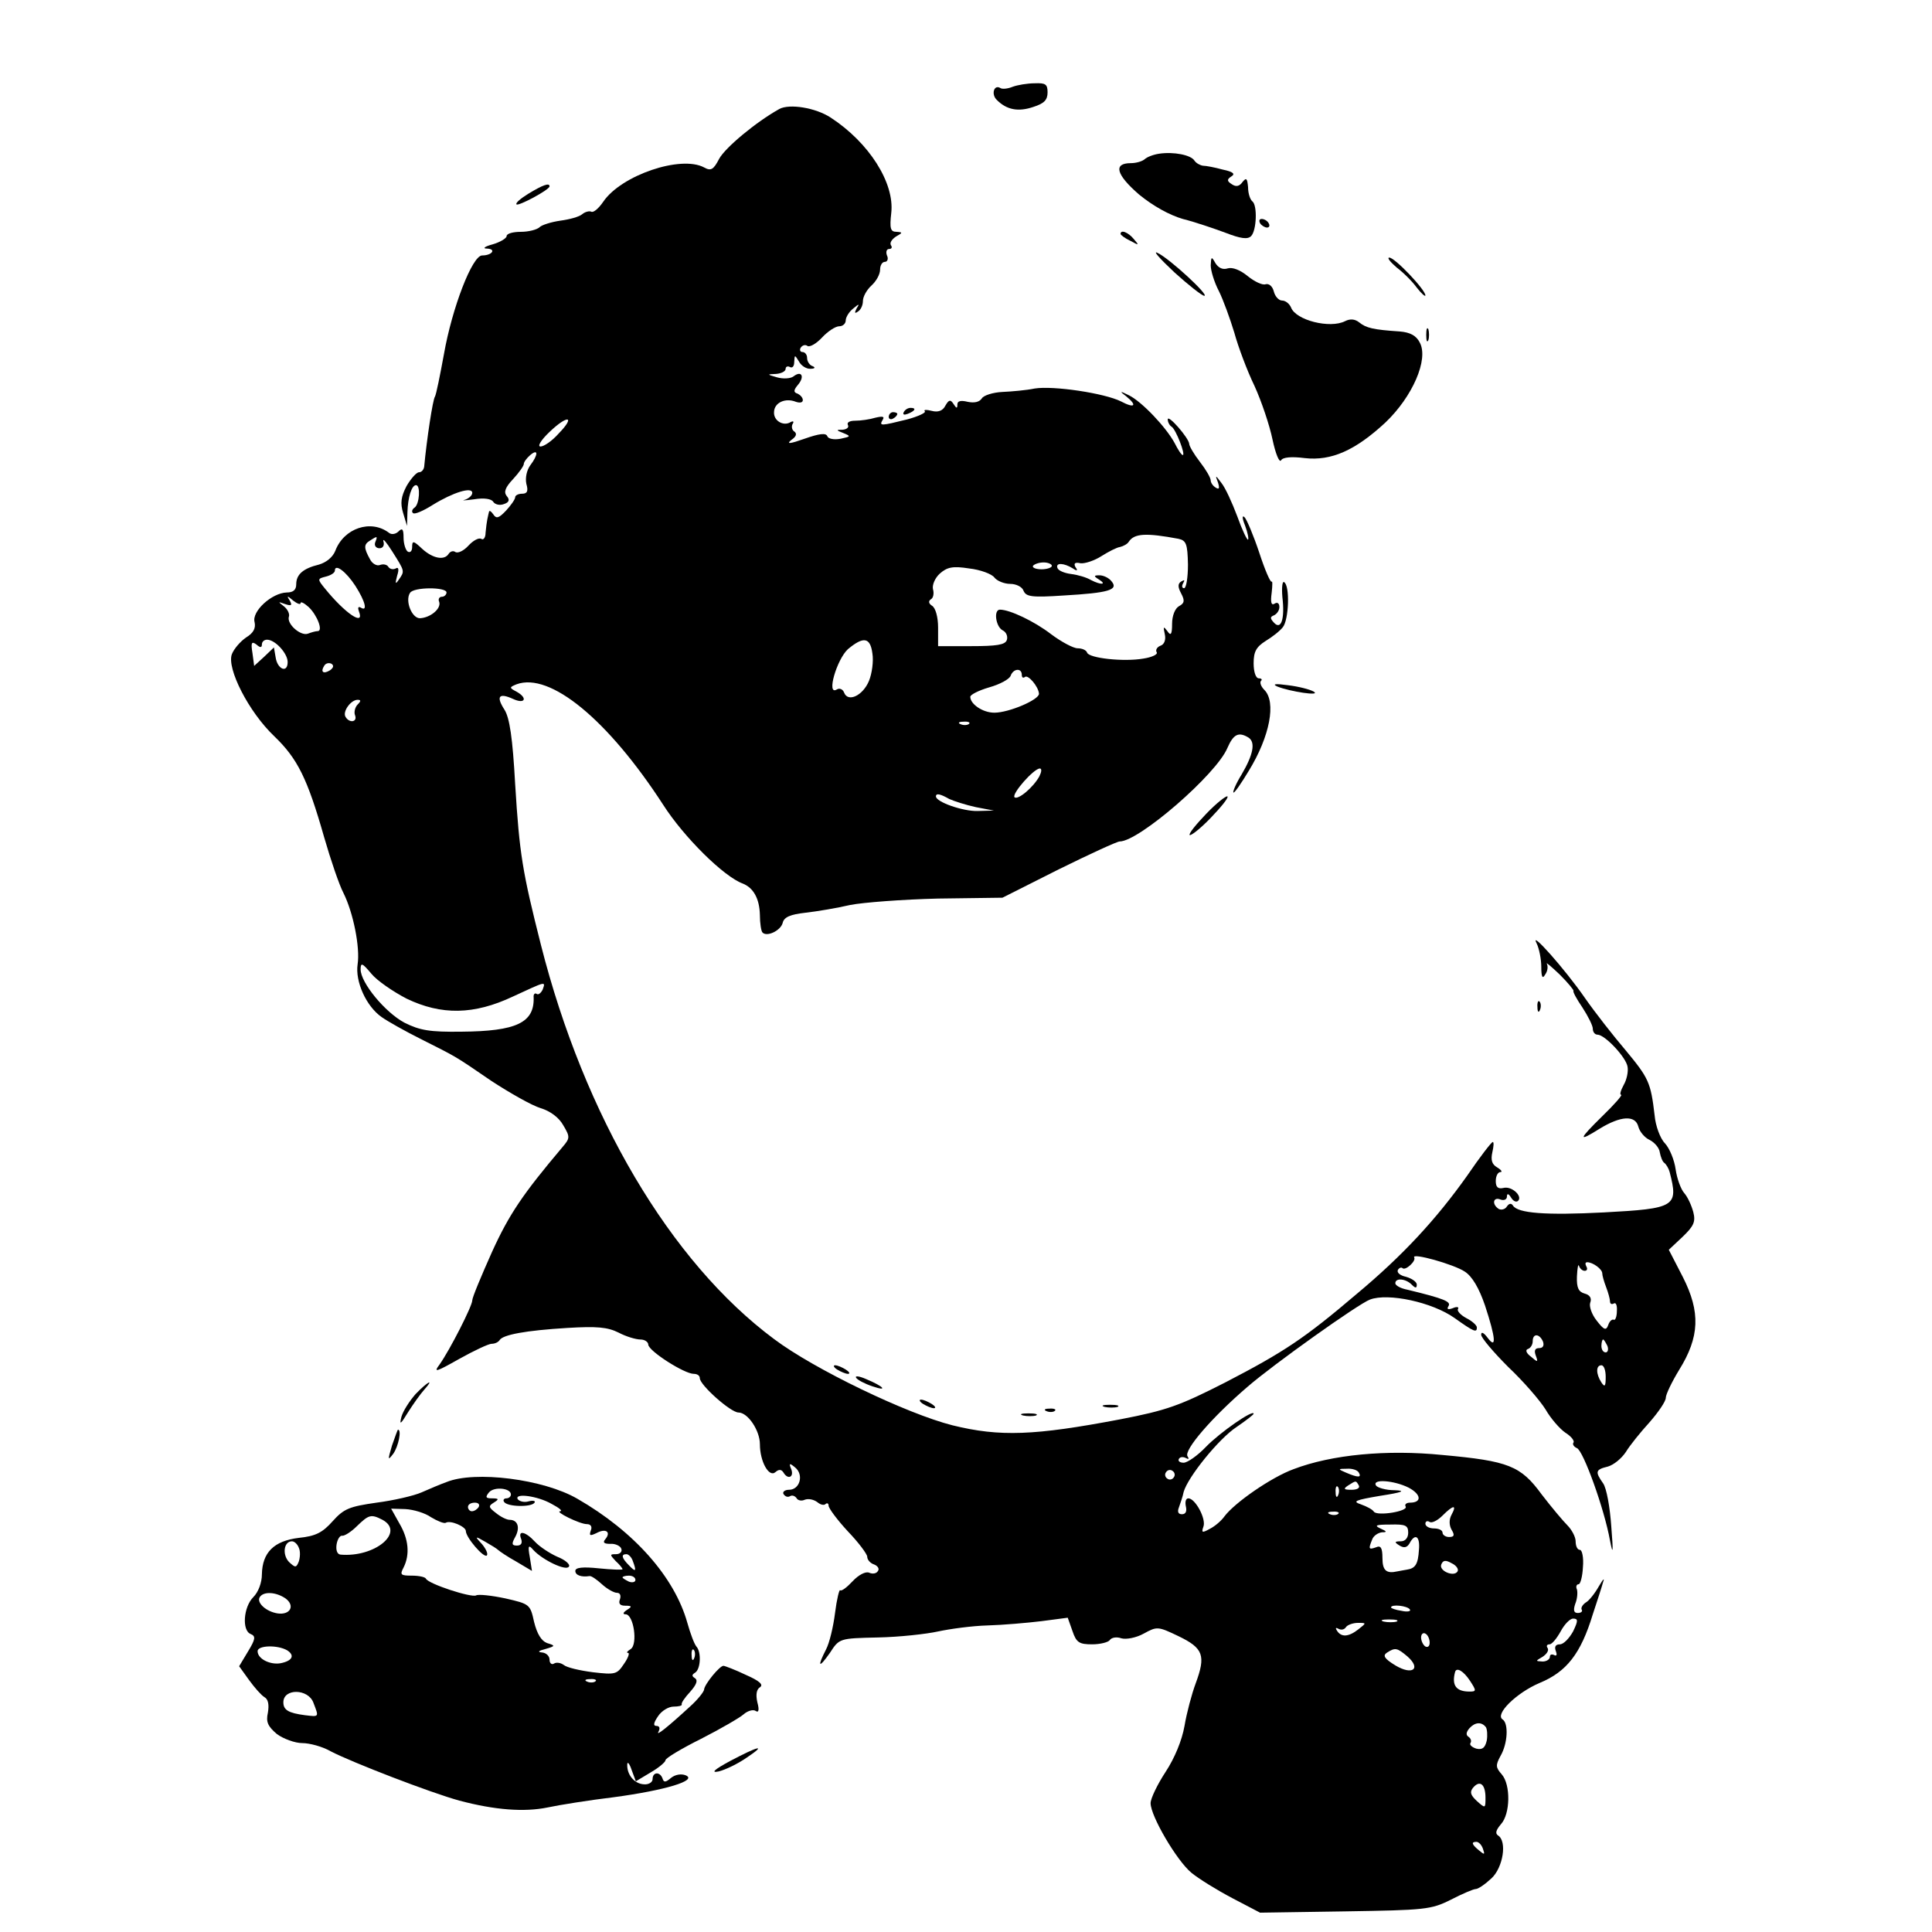<?xml version="1.0" standalone="no"?>
<!DOCTYPE svg PUBLIC "-//W3C//DTD SVG 20010904//EN"
 "http://www.w3.org/TR/2001/REC-SVG-20010904/DTD/svg10.dtd">
<svg version="1.0" xmlns="http://www.w3.org/2000/svg"
 width="450pt" height="450pt" viewBox="0 0 450 450"
 preserveAspectRatio="xMidYMid meet">
<g transform="translate(0,450) scale(0.1,-0.1)"
fill="#000000" stroke="none">
<path d="M2359 4298 c-12 -5 -25 -6 -29 -3 -15 9 -22 -15 -8 -28 23 -23 50
-28 85 -16 25 8 33 16 33 34 0 19 -5 22 -30 21 -17 0 -40 -4 -51 -8z"/>
<path d="M1815 4246 c-54 -30 -126 -90 -140 -116 -13 -25 -19 -29 -35 -20 -54
29 -193 -18 -235 -80 -11 -16 -23 -26 -28 -23 -4 2 -14 0 -21 -6 -7 -6 -29
-12 -51 -15 -21 -3 -43 -10 -48 -15 -6 -6 -26 -11 -44 -11 -18 0 -33 -4 -33
-10 0 -5 -15 -14 -32 -19 -19 -5 -25 -10 -14 -10 23 -1 12 -16 -11 -16 -23 0
-70 -122 -89 -230 -9 -49 -18 -94 -21 -99 -5 -7 -19 -99 -25 -163 -1 -7 -6
-13 -12 -13 -6 0 -19 -15 -29 -32 -13 -25 -15 -40 -8 -63 l9 -30 1 32 c1 35
10 63 20 63 11 0 8 -44 -3 -52 -6 -4 -8 -10 -4 -13 3 -4 24 5 46 19 47 29 92
43 92 28 0 -6 -8 -13 -17 -16 -10 -2 -1 -2 21 1 24 4 41 1 45 -6 4 -6 15 -9
25 -5 12 4 14 10 6 19 -7 9 -3 20 15 39 14 15 25 31 25 35 0 5 7 14 15 21 19
16 19 1 0 -24 -8 -11 -12 -29 -9 -43 5 -17 2 -23 -10 -23 -9 0 -16 -4 -16 -8
0 -5 -10 -19 -21 -31 -17 -18 -23 -20 -30 -9 -5 7 -9 10 -10 6 -1 -5 -3 -12
-4 -18 -1 -5 -3 -19 -4 -31 0 -11 -5 -18 -10 -14 -6 3 -19 -4 -30 -16 -11 -12
-24 -18 -30 -15 -5 4 -12 2 -16 -4 -10 -16 -37 -11 -62 12 -20 19 -23 19 -23
4 0 -9 -4 -14 -10 -11 -5 3 -10 18 -10 33 0 20 -3 23 -12 14 -6 -6 -16 -8 -22
-3 -42 32 -105 11 -125 -42 -6 -15 -21 -27 -38 -32 -37 -9 -53 -23 -53 -46 0
-13 -7 -19 -22 -19 -35 -1 -82 -44 -75 -69 3 -14 -2 -25 -20 -36 -13 -9 -28
-26 -33 -39 -12 -33 39 -134 99 -191 54 -52 77 -98 116 -235 15 -52 35 -111
45 -130 23 -46 39 -127 33 -166 -6 -40 20 -98 56 -123 14 -10 55 -33 91 -51
85 -43 76 -37 165 -98 43 -28 94 -57 114 -63 23 -7 43 -22 53 -40 16 -27 16
-30 -2 -51 -92 -109 -124 -156 -164 -244 -25 -56 -46 -106 -46 -113 0 -13 -52
-115 -76 -149 -15 -20 -9 -18 46 13 34 19 68 35 75 35 8 0 16 4 19 9 8 12 59
22 158 28 68 4 93 2 119 -11 17 -9 40 -16 51 -16 10 0 18 -6 18 -12 1 -15 84
-68 106 -68 8 0 14 -4 14 -10 0 -16 72 -80 90 -80 22 0 50 -42 50 -74 0 -40
21 -78 36 -65 8 7 14 7 19 -1 10 -17 25 -11 18 8 -6 14 -4 15 9 4 21 -17 11
-52 -14 -52 -10 0 -16 -5 -13 -10 4 -6 10 -8 15 -5 5 3 11 1 15 -4 3 -6 12 -8
20 -4 9 3 21 0 29 -6 7 -6 16 -8 19 -4 4 3 7 1 7 -4 0 -6 20 -33 45 -60 25
-26 45 -53 45 -59 0 -7 7 -15 16 -18 8 -3 13 -10 9 -15 -3 -6 -12 -8 -21 -4
-8 3 -24 -5 -38 -20 -13 -14 -26 -24 -29 -21 -2 3 -8 -21 -12 -53 -4 -32 -13
-70 -21 -85 -21 -41 -17 -45 9 -8 22 34 22 34 112 36 50 1 113 8 140 14 28 6
79 13 115 14 36 1 93 6 126 10 l61 8 11 -31 c9 -27 16 -31 46 -31 19 0 38 5
41 10 4 6 16 8 27 4 11 -3 34 1 52 11 31 17 33 17 81 -6 58 -28 64 -45 40
-110 -9 -24 -21 -69 -26 -99 -6 -34 -23 -75 -44 -107 -19 -29 -35 -62 -35 -73
0 -30 61 -134 95 -162 17 -14 59 -40 95 -59 l65 -34 198 3 c186 3 200 4 246
27 27 14 53 25 58 25 6 0 22 11 37 25 27 25 37 87 15 100 -7 5 -4 13 7 26 22
24 23 92 2 116 -14 16 -15 21 -3 43 17 29 19 76 5 85 -19 12 32 62 86 85 63
26 96 68 124 160 10 30 21 64 24 75 4 11 0 7 -10 -10 -9 -16 -23 -34 -31 -38
-7 -5 -11 -12 -9 -16 3 -4 -1 -8 -9 -8 -9 0 -11 6 -6 21 5 12 6 27 4 34 -3 6
-1 12 4 12 4 0 9 18 10 40 2 22 -2 40 -7 40 -6 0 -10 9 -10 20 0 10 -9 27 -19
37 -10 10 -37 42 -60 72 -49 67 -77 78 -231 92 -130 13 -258 1 -347 -33 -52
-19 -137 -78 -161 -110 -7 -10 -22 -23 -34 -29 -18 -10 -20 -9 -15 5 7 18 -19
66 -35 66 -6 0 -8 -8 -6 -18 3 -12 0 -19 -9 -19 -9 0 -11 6 -7 16 3 9 9 25 11
36 10 35 82 124 123 151 22 15 40 29 40 31 0 11 -78 -43 -111 -77 -19 -20 -43
-37 -52 -37 -9 0 -14 4 -11 9 3 5 10 5 16 2 7 -4 8 -2 4 4 -9 14 56 90 140
162 60 52 258 193 285 203 42 16 145 -6 197 -43 45 -32 52 -35 52 -22 0 5 -11
15 -25 22 -13 7 -22 17 -19 21 3 5 -3 6 -12 2 -11 -4 -15 -3 -10 5 6 10 -9 17
-96 38 -16 3 -28 10 -28 15 0 13 24 11 38 -3 9 -9 12 -9 12 0 0 6 -11 14 -25
18 -14 3 -22 10 -19 16 3 5 8 7 11 4 7 -6 32 17 27 25 -7 12 93 -16 118 -33
17 -11 33 -38 47 -79 25 -76 27 -103 6 -75 -9 12 -15 15 -15 7 0 -7 29 -41 63
-75 35 -33 74 -78 87 -99 12 -21 33 -45 46 -54 13 -8 22 -19 19 -23 -3 -4 1
-10 8 -13 15 -6 64 -142 77 -215 7 -36 8 -29 3 33 -3 44 -11 89 -19 100 -19
27 -18 32 11 39 14 4 32 19 42 34 9 15 34 46 55 69 21 24 38 49 38 57 0 8 14
37 31 65 48 77 50 135 9 216 l-33 64 32 30 c26 25 31 35 25 58 -4 15 -13 35
-21 44 -8 9 -17 34 -20 55 -3 22 -14 49 -25 61 -11 11 -22 41 -24 65 -9 77
-14 87 -67 151 -29 34 -72 89 -95 122 -47 68 -130 161 -113 128 6 -12 11 -37
11 -55 0 -24 3 -29 9 -18 6 8 7 19 4 25 -3 5 10 -6 30 -25 19 -19 33 -36 32
-38 -2 -2 8 -20 21 -39 13 -20 24 -42 24 -49 0 -8 5 -14 11 -14 17 0 67 -53
70 -75 2 -11 -2 -30 -9 -42 -7 -13 -10 -23 -6 -23 4 0 -16 -23 -44 -50 -56
-55 -57 -61 -6 -29 49 30 83 32 90 5 3 -12 15 -26 26 -31 12 -6 23 -19 24 -29
2 -10 6 -22 11 -25 4 -3 10 -13 12 -21 21 -81 13 -85 -153 -94 -136 -7 -201
-2 -212 16 -4 6 -9 5 -14 -2 -4 -7 -13 -9 -19 -6 -17 11 -13 29 4 22 8 -3 15
0 15 7 0 8 4 7 10 -3 5 -8 12 -11 16 -7 11 11 -15 35 -34 30 -13 -3 -18 2 -18
16 0 12 5 21 11 21 5 0 2 5 -8 11 -12 7 -15 17 -11 35 3 13 4 24 1 24 -3 0
-30 -35 -60 -79 -71 -100 -149 -185 -257 -275 -121 -103 -169 -135 -306 -206
-106 -54 -136 -65 -245 -86 -200 -38 -280 -41 -390 -14 -107 27 -323 131 -416
201 -242 180 -442 520 -543 918 -43 170 -50 211 -60 374 -6 109 -13 155 -25
174 -20 31 -13 40 20 25 28 -13 35 2 8 17 -17 9 -17 10 0 17 78 29 213 -82
342 -281 48 -75 141 -167 185 -183 25 -10 39 -35 40 -73 0 -20 3 -38 6 -41 10
-11 42 4 47 22 3 14 18 20 53 24 27 3 74 11 104 18 30 6 123 13 205 15 l150 2
131 66 c73 36 136 65 142 65 45 0 226 157 251 218 14 32 26 38 49 24 17 -11
11 -40 -16 -86 -13 -21 -21 -40 -19 -42 2 -2 18 21 36 51 49 80 64 160 36 188
-8 8 -11 17 -8 21 4 3 1 6 -5 6 -7 0 -12 15 -12 35 0 27 6 38 28 52 15 9 33
23 40 32 14 17 17 97 3 105 -4 3 -6 -12 -4 -35 6 -51 -3 -78 -20 -59 -9 10 -9
13 1 17 6 3 12 11 12 19 0 9 -5 12 -11 8 -8 -5 -10 3 -7 25 2 17 2 29 0 26 -3
-2 -16 28 -29 68 -13 39 -29 77 -34 82 -6 6 -6 -2 1 -19 6 -16 9 -31 7 -33 -2
-2 -14 23 -25 54 -12 32 -28 67 -37 78 -14 19 -15 19 -8 1 4 -13 3 -17 -5 -12
-7 4 -12 12 -12 17 0 6 -11 25 -25 43 -14 18 -25 37 -25 42 -1 14 -50 70 -50
57 0 -6 4 -14 9 -17 10 -6 33 -66 26 -66 -3 0 -11 12 -19 28 -20 37 -76 96
-106 111 -22 11 -23 10 -7 -2 27 -22 20 -29 -12 -12 -38 19 -157 37 -201 30
-19 -4 -53 -7 -75 -8 -22 -1 -44 -8 -48 -15 -6 -9 -18 -11 -33 -8 -16 4 -24 2
-24 -6 0 -10 -2 -10 -9 1 -7 11 -11 10 -19 -4 -6 -12 -17 -16 -32 -12 -12 3
-19 3 -16 -1 4 -3 -15 -12 -41 -19 -61 -15 -66 -16 -57 -1 5 8 0 9 -17 5 -13
-4 -34 -7 -47 -7 -13 0 -20 -4 -17 -10 3 -5 -2 -10 -12 -11 -16 0 -16 -1 2 -8
17 -7 17 -8 -7 -13 -16 -3 -29 0 -31 6 -3 8 -19 6 -53 -6 -34 -12 -43 -13 -31
-3 12 8 14 15 7 20 -5 3 -7 11 -4 17 4 6 2 8 -4 5 -17 -11 -41 3 -39 24 1 21
26 33 51 23 9 -3 16 -2 16 4 0 6 -6 12 -12 15 -10 3 -10 8 1 21 16 19 8 34
-11 19 -7 -5 -24 -6 -38 -2 -24 7 -24 7 -2 8 12 1 22 6 22 12 0 5 5 7 10 4 6
-3 10 2 10 12 1 17 1 17 11 1 5 -10 18 -18 27 -17 10 0 12 3 5 6 -7 2 -13 11
-13 19 0 8 -5 14 -11 14 -5 0 -7 5 -4 10 4 6 11 8 16 4 6 -3 21 6 34 20 13 14
31 26 40 26 8 0 15 6 15 14 0 7 8 20 17 27 14 12 16 12 8 0 -5 -10 -4 -12 3
-7 7 4 12 15 12 25 0 10 9 26 20 36 11 10 20 26 20 37 0 10 5 18 11 18 6 0 9
7 5 15 -3 8 -1 15 5 15 6 0 8 4 4 9 -3 6 3 14 12 20 16 9 16 10 1 11 -14 0
-16 8 -12 44 8 70 -52 164 -141 222 -35 23 -96 33 -120 20z m-514 -756 c-15
-17 -34 -30 -42 -30 -8 0 1 15 21 34 43 41 61 37 21 -4z m1444 -245 c18 -4 21
-12 22 -60 0 -30 -4 -55 -9 -55 -5 0 -6 5 -2 12 4 7 3 8 -4 4 -9 -5 -9 -13 -1
-28 9 -17 8 -23 -5 -30 -9 -5 -16 -22 -16 -41 0 -25 -3 -29 -11 -17 -9 12 -10
11 -6 -7 3 -13 -1 -24 -10 -27 -8 -3 -12 -10 -9 -15 4 -5 -11 -12 -31 -15 -46
-8 -127 1 -131 14 -2 6 -12 10 -22 10 -10 0 -38 15 -62 33 -39 30 -96 57 -119
57 -15 0 -10 -39 6 -48 9 -4 13 -15 10 -23 -4 -11 -24 -14 -83 -14 l-77 0 0
43 c0 25 -6 46 -14 51 -8 5 -9 11 -3 15 6 3 8 14 5 24 -2 10 5 26 16 36 17 15
30 18 68 12 27 -3 53 -13 59 -21 6 -8 23 -15 37 -15 14 0 28 -7 31 -16 6 -14
19 -16 94 -11 104 6 128 13 111 33 -6 8 -19 14 -28 14 -14 0 -14 -2 -1 -10 19
-12 4 -13 -19 -1 -10 6 -30 12 -46 14 -16 2 -30 8 -32 14 -5 13 15 12 36 -1
10 -7 12 -5 6 3 -5 9 -1 12 12 9 10 -1 32 6 49 17 16 10 35 20 43 21 8 2 17 7
20 12 13 20 41 21 116 7z m-1871 -8 c-3 -8 2 -14 10 -14 8 0 12 7 9 16 -2 9 7
-2 21 -24 29 -46 29 -45 15 -65 -8 -12 -9 -10 -4 9 5 15 3 21 -3 17 -6 -3 -13
-2 -17 3 -3 6 -12 8 -20 5 -7 -3 -18 3 -23 13 -15 27 -15 35 0 44 17 11 18 11
12 -4z m1576 -55 c0 -4 -11 -8 -24 -8 -14 0 -22 4 -20 8 3 4 14 8 25 8 10 0
19 -4 19 -8z m-1622 -47 c23 -36 29 -61 12 -50 -6 3 -7 -1 -4 -9 14 -36 -32
-5 -79 53 -18 22 -18 23 2 28 12 3 21 9 21 14 0 17 26 -2 48 -36z m212 -15 c0
-5 -5 -10 -11 -10 -6 0 -9 -6 -6 -12 5 -16 -21 -37 -45 -38 -19 0 -35 41 -23
59 8 14 85 14 85 1z m-340 -25 c0 5 9 0 19 -9 20 -19 34 -56 21 -56 -5 0 -15
-3 -23 -6 -17 -6 -50 23 -44 40 2 6 -3 17 -12 24 -14 11 -14 11 3 5 15 -5 17
-3 11 8 -8 12 -6 12 8 0 9 -7 17 -10 17 -6z m-90 -96 c0 6 5 11 12 11 19 0 48
-32 48 -52 0 -27 -24 -17 -28 11 l-4 23 -23 -22 -23 -21 -4 30 c-4 24 -2 28 9
20 9 -8 13 -8 13 0z m1422 -21 c3 -18 -1 -47 -8 -64 -14 -34 -49 -51 -58 -27
-3 8 -11 11 -17 7 -25 -15 0 70 26 94 36 30 52 28 57 -10z m-1263 -39 c-16
-10 -23 -4 -14 10 3 6 11 8 17 5 6 -4 5 -9 -3 -15z m1611 -11 c0 -6 3 -8 7 -5
7 7 32 -22 33 -39 0 -14 -70 -44 -104 -44 -27 0 -56 20 -56 37 0 5 20 15 44
22 25 7 47 19 50 27 6 17 26 19 26 2z m-1547 -69 c-6 -6 -9 -18 -6 -25 6 -16
-13 -19 -22 -4 -8 12 12 40 28 40 8 0 8 -3 0 -11z m1424 -45 c-3 -3 -12 -4
-19 -1 -8 3 -5 6 6 6 11 1 17 -2 13 -5z m164 -122 c-14 -26 -50 -56 -58 -49
-7 8 45 67 59 67 5 0 4 -8 -1 -18z m-210 -53 c11 -5 39 -14 62 -19 l42 -8 -38
-1 c-34 -1 -97 21 -97 34 0 8 10 6 31 -6z m-1264 -465 c81 -39 157 -38 248 5
78 36 76 36 69 16 -4 -8 -10 -13 -14 -10 -4 3 -8 -1 -7 -8 2 -59 -40 -79 -168
-80 -74 -1 -97 3 -133 21 -45 24 -102 93 -102 124 0 17 4 15 25 -10 13 -16 51
-42 82 -58z m2744 -634 c6 0 7 5 4 10 -3 6 -3 10 2 10 13 0 35 -16 35 -26 0
-5 4 -19 9 -32 5 -13 9 -28 9 -33 0 -6 4 -8 9 -5 5 3 8 -5 7 -18 0 -13 -4 -22
-7 -20 -4 2 -10 -3 -13 -12 -5 -14 -10 -12 -27 10 -12 15 -18 34 -15 42 4 10
-1 18 -13 21 -14 4 -19 13 -18 40 1 20 3 31 5 24 2 -6 8 -11 13 -11z m-97
-165 c3 -9 0 -15 -9 -15 -10 0 -12 -6 -8 -17 6 -16 5 -17 -11 -3 -11 8 -14 16
-7 18 6 2 11 10 11 18 0 19 16 18 24 -1z m150 -10 c3 -8 1 -15 -4 -15 -6 0
-10 7 -10 15 0 8 2 15 4 15 2 0 6 -7 10 -15z m-4 -72 c0 -22 -2 -25 -10 -13
-13 20 -13 40 0 40 6 0 10 -12 10 -27z m-1006 -234 c-3 -5 -10 -7 -15 -3 -5 3
-7 10 -3 15 3 5 10 7 15 3 5 -3 7 -10 3 -15z m431 11 c7 -12 -2 -12 -30 0 -19
8 -19 9 2 9 12 1 25 -3 28 -9z m0 -30 c3 -6 -4 -10 -17 -10 -18 0 -20 2 -8 10
19 12 18 12 25 0z m116 -5 c30 -16 31 -35 3 -35 -8 0 -13 -4 -10 -9 7 -11 -66
-23 -74 -12 -3 5 -16 12 -30 17 -21 7 -14 10 45 20 52 8 61 12 33 13 -20 0
-40 6 -43 11 -10 16 42 12 76 -5z m-164 -17 c-3 -8 -6 -5 -6 6 -1 11 2 17 5
13 3 -3 4 -12 1 -19z m264 -46 c-6 -11 -6 -24 0 -35 8 -13 6 -17 -6 -17 -8 0
-15 5 -15 10 0 6 -9 10 -20 10 -11 0 -20 5 -20 11 0 5 4 8 10 4 5 -3 18 3 30
15 25 25 34 26 21 2z m-264 2 c-3 -3 -12 -4 -19 -1 -8 3 -5 6 6 6 11 1 17 -2
13 -5z m163 -44 c0 -12 -7 -20 -17 -20 -15 0 -16 -2 -3 -10 10 -6 17 -5 23 5
13 25 25 17 22 -15 -2 -33 -8 -43 -28 -46 -7 -1 -16 -3 -22 -4 -26 -6 -35 2
-35 31 0 24 -4 30 -15 25 -17 -6 -18 -4 -9 18 3 9 14 16 23 17 12 0 12 2 -4 9
-15 7 -10 9 23 9 36 1 42 -2 42 -19z m115 -90 c-8 -14 -44 1 -38 16 4 10 10
11 24 3 11 -5 17 -14 14 -19z m-111 -89 c3 -4 -6 -6 -19 -3 -14 2 -25 6 -25 8
0 8 39 4 44 -5z m-31 -28 c-7 -2 -21 -2 -30 0 -10 3 -4 5 12 5 17 0 24 -2 18
-5z m411 -23 c-9 -16 -22 -30 -31 -30 -10 0 -13 -6 -9 -16 3 -8 2 -12 -4 -9
-6 3 -10 1 -10 -4 0 -6 -8 -11 -17 -11 -17 1 -17 1 0 11 9 6 15 14 12 20 -4 5
-2 9 4 9 6 0 17 14 26 30 9 17 22 30 29 30 12 0 12 -5 0 -30z m-500 5 c-23
-18 -40 -19 -50 -3 -4 6 -3 8 4 4 6 -3 13 -2 17 4 3 5 16 10 28 10 20 0 20 0
1 -15z m166 -31 c0 -8 -4 -12 -10 -9 -5 3 -10 13 -10 21 0 8 5 12 10 9 6 -3
10 -13 10 -21z m-52 -32 c33 -29 12 -45 -28 -21 -26 16 -30 23 -19 30 19 12
23 11 47 -9z m146 -57 c15 -23 15 -25 -1 -25 -31 0 -42 14 -34 45 3 13 20 3
35 -20z m37 -108 c3 -5 4 -19 2 -31 -4 -17 -10 -22 -24 -19 -10 3 -17 9 -14
13 3 5 1 11 -5 15 -6 4 -5 11 3 20 13 14 28 15 38 2z m-1 -164 c0 -25 0 -26
-20 -8 -15 14 -17 21 -9 31 16 19 29 8 29 -23z m-6 -119 c5 -14 4 -15 -9 -4
-17 14 -19 20 -6 20 5 0 12 -7 15 -16z"/>
<path d="M2700 4142 c-14 -2 -29 -8 -34 -13 -6 -5 -20 -9 -32 -9 -42 0 -34
-27 19 -73 33 -27 71 -48 102 -57 28 -7 72 -22 99 -32 36 -14 52 -16 60 -8 13
13 15 72 3 81 -5 4 -10 18 -10 33 -2 21 -4 23 -13 12 -7 -10 -15 -12 -25 -5
-11 7 -12 11 -1 18 10 6 4 11 -20 16 -18 5 -39 9 -46 9 -7 1 -16 6 -20 12 -8
13 -48 21 -82 16z"/>
<path d="M1231 4049 c-18 -11 -31 -22 -28 -25 4 -5 77 34 77 42 0 9 -16 3 -49
-17z"/>
<path d="M2935 3980 c3 -5 11 -10 16 -10 6 0 7 5 4 10 -3 6 -11 10 -16 10 -6
0 -7 -4 -4 -10z"/>
<path d="M2610 3955 c0 -2 10 -10 23 -16 20 -11 21 -11 8 4 -13 16 -31 23 -31
12z"/>
<path d="M2735 3866 c33 -30 65 -55 70 -55 13 0 -81 87 -109 100 -12 6 6 -14
39 -45z"/>
<path d="M2820 3882 c0 -12 8 -39 19 -60 10 -20 26 -64 36 -97 9 -33 30 -89
47 -124 16 -35 35 -91 42 -125 7 -33 16 -55 20 -48 4 7 24 9 55 5 62 -7 118
18 188 83 63 60 101 147 80 186 -8 16 -22 24 -47 26 -61 4 -78 8 -94 21 -10 8
-21 9 -33 3 -35 -18 -115 2 -126 32 -4 9 -13 16 -21 16 -7 0 -16 9 -19 21 -3
12 -11 19 -19 17 -7 -3 -26 6 -42 19 -17 14 -35 21 -46 18 -12 -4 -22 1 -29
12 -9 16 -10 16 -11 -5z"/>
<path d="M3253 3877 c16 -12 37 -33 47 -47 11 -14 20 -22 20 -18 0 13 -71 88
-84 88 -6 0 2 -10 17 -23z"/>
<path d="M3322 3720 c0 -14 2 -19 5 -12 2 6 2 18 0 25 -3 6 -5 1 -5 -13z"/>
<path d="M2105 3540 c-3 -6 1 -7 9 -4 18 7 21 14 7 14 -6 0 -13 -4 -16 -10z"/>
<path d="M2070 3529 c0 -5 5 -7 10 -4 6 3 10 8 10 11 0 2 -4 4 -10 4 -5 0 -10
-5 -10 -11z"/>
<path d="M2975 2901 c30 -12 103 -23 85 -12 -8 5 -35 12 -60 15 -29 4 -38 3
-25 -3z"/>
<path d="M2810 2605 c-24 -25 -42 -47 -39 -50 3 -2 25 15 49 40 24 25 42 47
39 50 -3 2 -25 -15 -49 -40z"/>
<path d="M3581 2154 c0 -11 3 -14 6 -6 3 7 2 16 -1 19 -3 4 -6 -2 -5 -13z"/>
<path d="M1950 1310 c8 -5 20 -10 25 -10 6 0 3 5 -5 10 -8 5 -19 10 -25 10 -5
0 -3 -5 5 -10z"/>
<path d="M1994 1291 c3 -5 20 -14 38 -20 38 -13 26 0 -15 17 -16 7 -26 8 -23
3z"/>
<path d="M968 1253 c-14 -16 -29 -39 -33 -53 -5 -20 -2 -18 15 10 12 19 29 43
38 53 25 28 8 19 -20 -10z"/>
<path d="M2150 1230 c8 -5 20 -10 25 -10 6 0 3 5 -5 10 -8 5 -19 10 -25 10 -5
0 -3 -5 5 -10z"/>
<path d="M2573 1223 c9 -2 23 -2 30 0 6 3 -1 5 -18 5 -16 0 -22 -2 -12 -5z"/>
<path d="M2438 1213 c7 -3 16 -2 19 1 4 3 -2 6 -13 5 -11 0 -14 -3 -6 -6z"/>
<path d="M2383 1203 c9 -2 23 -2 30 0 6 3 -1 5 -18 5 -16 0 -22 -2 -12 -5z"/>
<path d="M913 1133 c-10 -34 -10 -36 3 -19 12 17 20 56 11 56 -1 0 -7 -17 -14
-37z"/>
<path d="M1040 1048 c-14 -5 -40 -16 -58 -24 -18 -8 -66 -19 -105 -24 -63 -9
-76 -14 -102 -43 -24 -27 -40 -35 -79 -39 -58 -7 -85 -34 -86 -85 0 -19 -8
-41 -20 -53 -23 -23 -27 -78 -6 -86 12 -5 11 -12 -6 -40 l-21 -35 23 -32 c13
-18 29 -36 36 -40 9 -5 11 -18 8 -36 -5 -22 0 -32 21 -50 15 -11 42 -21 59
-21 17 0 47 -8 66 -19 50 -26 234 -97 300 -115 83 -22 151 -27 205 -16 28 6
97 17 155 24 119 16 196 39 167 51 -10 4 -24 2 -34 -6 -13 -11 -17 -11 -20 -1
-6 16 -23 15 -23 -2 0 -7 -9 -13 -20 -12 -22 1 -40 22 -39 46 0 8 5 3 10 -12
l10 -27 35 21 c19 11 34 24 34 28 0 5 37 27 83 50 45 23 90 49 99 57 9 8 22
12 28 8 7 -5 9 2 4 20 -4 18 -2 30 6 35 9 6 -1 15 -33 29 -25 12 -49 21 -52
21 -9 0 -44 -43 -45 -55 0 -5 -15 -24 -33 -40 -51 -47 -81 -71 -73 -58 4 8 2
13 -5 13 -8 0 -7 7 4 23 8 12 24 22 36 22 11 0 20 2 19 5 -2 3 7 16 20 30 14
16 18 26 11 31 -8 5 -8 8 0 13 13 8 15 48 3 61 -5 6 -14 30 -21 55 -30 107
-124 213 -256 289 -79 46 -239 66 -305 39z m150 -29 c0 -5 -5 -9 -11 -9 -5 0
-8 -4 -5 -8 7 -12 64 -13 71 -2 3 4 -3 6 -14 3 -10 -3 -21 0 -25 5 -9 15 46 8
79 -11 17 -9 26 -16 20 -17 -15 0 45 -30 62 -30 9 0 13 -6 9 -15 -4 -12 -2
-13 13 -6 22 12 35 3 21 -14 -7 -8 -3 -11 12 -11 11 1 23 -5 25 -11 3 -7 -3
-13 -12 -13 -15 0 -15 -1 -1 -16 9 -8 16 -17 16 -19 0 -2 -25 -1 -55 2 -38 4
-55 2 -55 -6 0 -10 14 -15 33 -12 4 1 17 -8 29 -19 12 -11 28 -20 35 -20 7 0
10 -6 7 -15 -4 -10 0 -15 12 -15 16 0 17 -2 4 -10 -9 -6 -10 -10 -3 -10 19 0
29 -70 12 -81 -8 -5 -11 -9 -6 -9 4 0 0 -12 -10 -26 -16 -24 -20 -25 -72 -19
-31 4 -61 11 -68 17 -7 5 -17 7 -23 3 -5 -3 -10 1 -10 9 0 9 -8 16 -17 17 -12
1 -9 4 7 8 24 7 24 8 4 14 -13 5 -23 21 -30 49 -9 41 -10 42 -67 55 -33 7 -63
10 -68 7 -11 -6 -112 27 -117 39 -2 4 -17 7 -33 7 -26 0 -28 2 -19 19 15 30
12 66 -10 103 l-19 34 33 -1 c19 -1 46 -9 60 -19 15 -9 30 -15 34 -13 11 7 47
-9 47 -19 0 -15 42 -64 49 -57 3 4 -2 15 -11 26 -18 19 -17 20 7 6 14 -8 27
-16 30 -19 3 -3 22 -16 42 -27 l37 -22 -5 32 c-5 27 -3 30 8 17 22 -24 77 -50
83 -39 4 5 -9 16 -27 23 -18 8 -42 24 -52 35 -22 24 -41 28 -32 6 3 -9 0 -15
-10 -15 -12 0 -13 4 -4 20 12 22 6 40 -13 40 -7 0 -21 7 -32 16 -17 13 -18 16
-5 24 13 8 12 10 -4 10 -15 0 -16 3 -7 14 12 14 51 10 51 -5z m-75 -29 c-3 -5
-10 -10 -16 -10 -5 0 -9 5 -9 10 0 6 7 10 16 10 8 0 12 -4 9 -10z m-224 -30
c53 -29 -18 -88 -98 -81 -8 1 -11 11 -9 24 2 12 8 21 13 20 5 -1 21 9 34 22
28 27 33 29 60 15z m-195 -65 c4 -8 3 -23 0 -32 -6 -15 -8 -15 -23 -1 -16 17
-12 48 7 48 6 0 13 -7 16 -15z m778 -31 c9 -24 7 -27 -9 -10 -17 17 -19 26 -6
26 5 0 12 -7 15 -16z m6 -44 c0 -5 -7 -7 -15 -4 -8 4 -15 8 -15 10 0 2 7 4 15
4 8 0 15 -4 15 -10z m-815 -43 c23 -17 11 -39 -18 -35 -27 4 -50 25 -42 38 9
14 38 12 60 -3z m4 -121 c17 -11 13 -23 -11 -29 -25 -7 -58 8 -58 27 0 14 47
15 69 2z m948 -18 c-3 -8 -6 -5 -6 6 -1 11 2 17 5 13 3 -3 4 -12 1 -19z m-230
-54 c-3 -3 -12 -4 -19 -1 -8 3 -5 6 6 6 11 1 17 -2 13 -5z m-657 -50 c13 -34
14 -33 -20 -29 -38 5 -50 12 -50 30 0 33 58 32 70 -1z"/>
<path d="M1700 398 c-37 -20 -45 -28 -26 -24 16 4 45 18 65 32 48 32 29 28
-39 -8z"/>
</g>
</svg>
